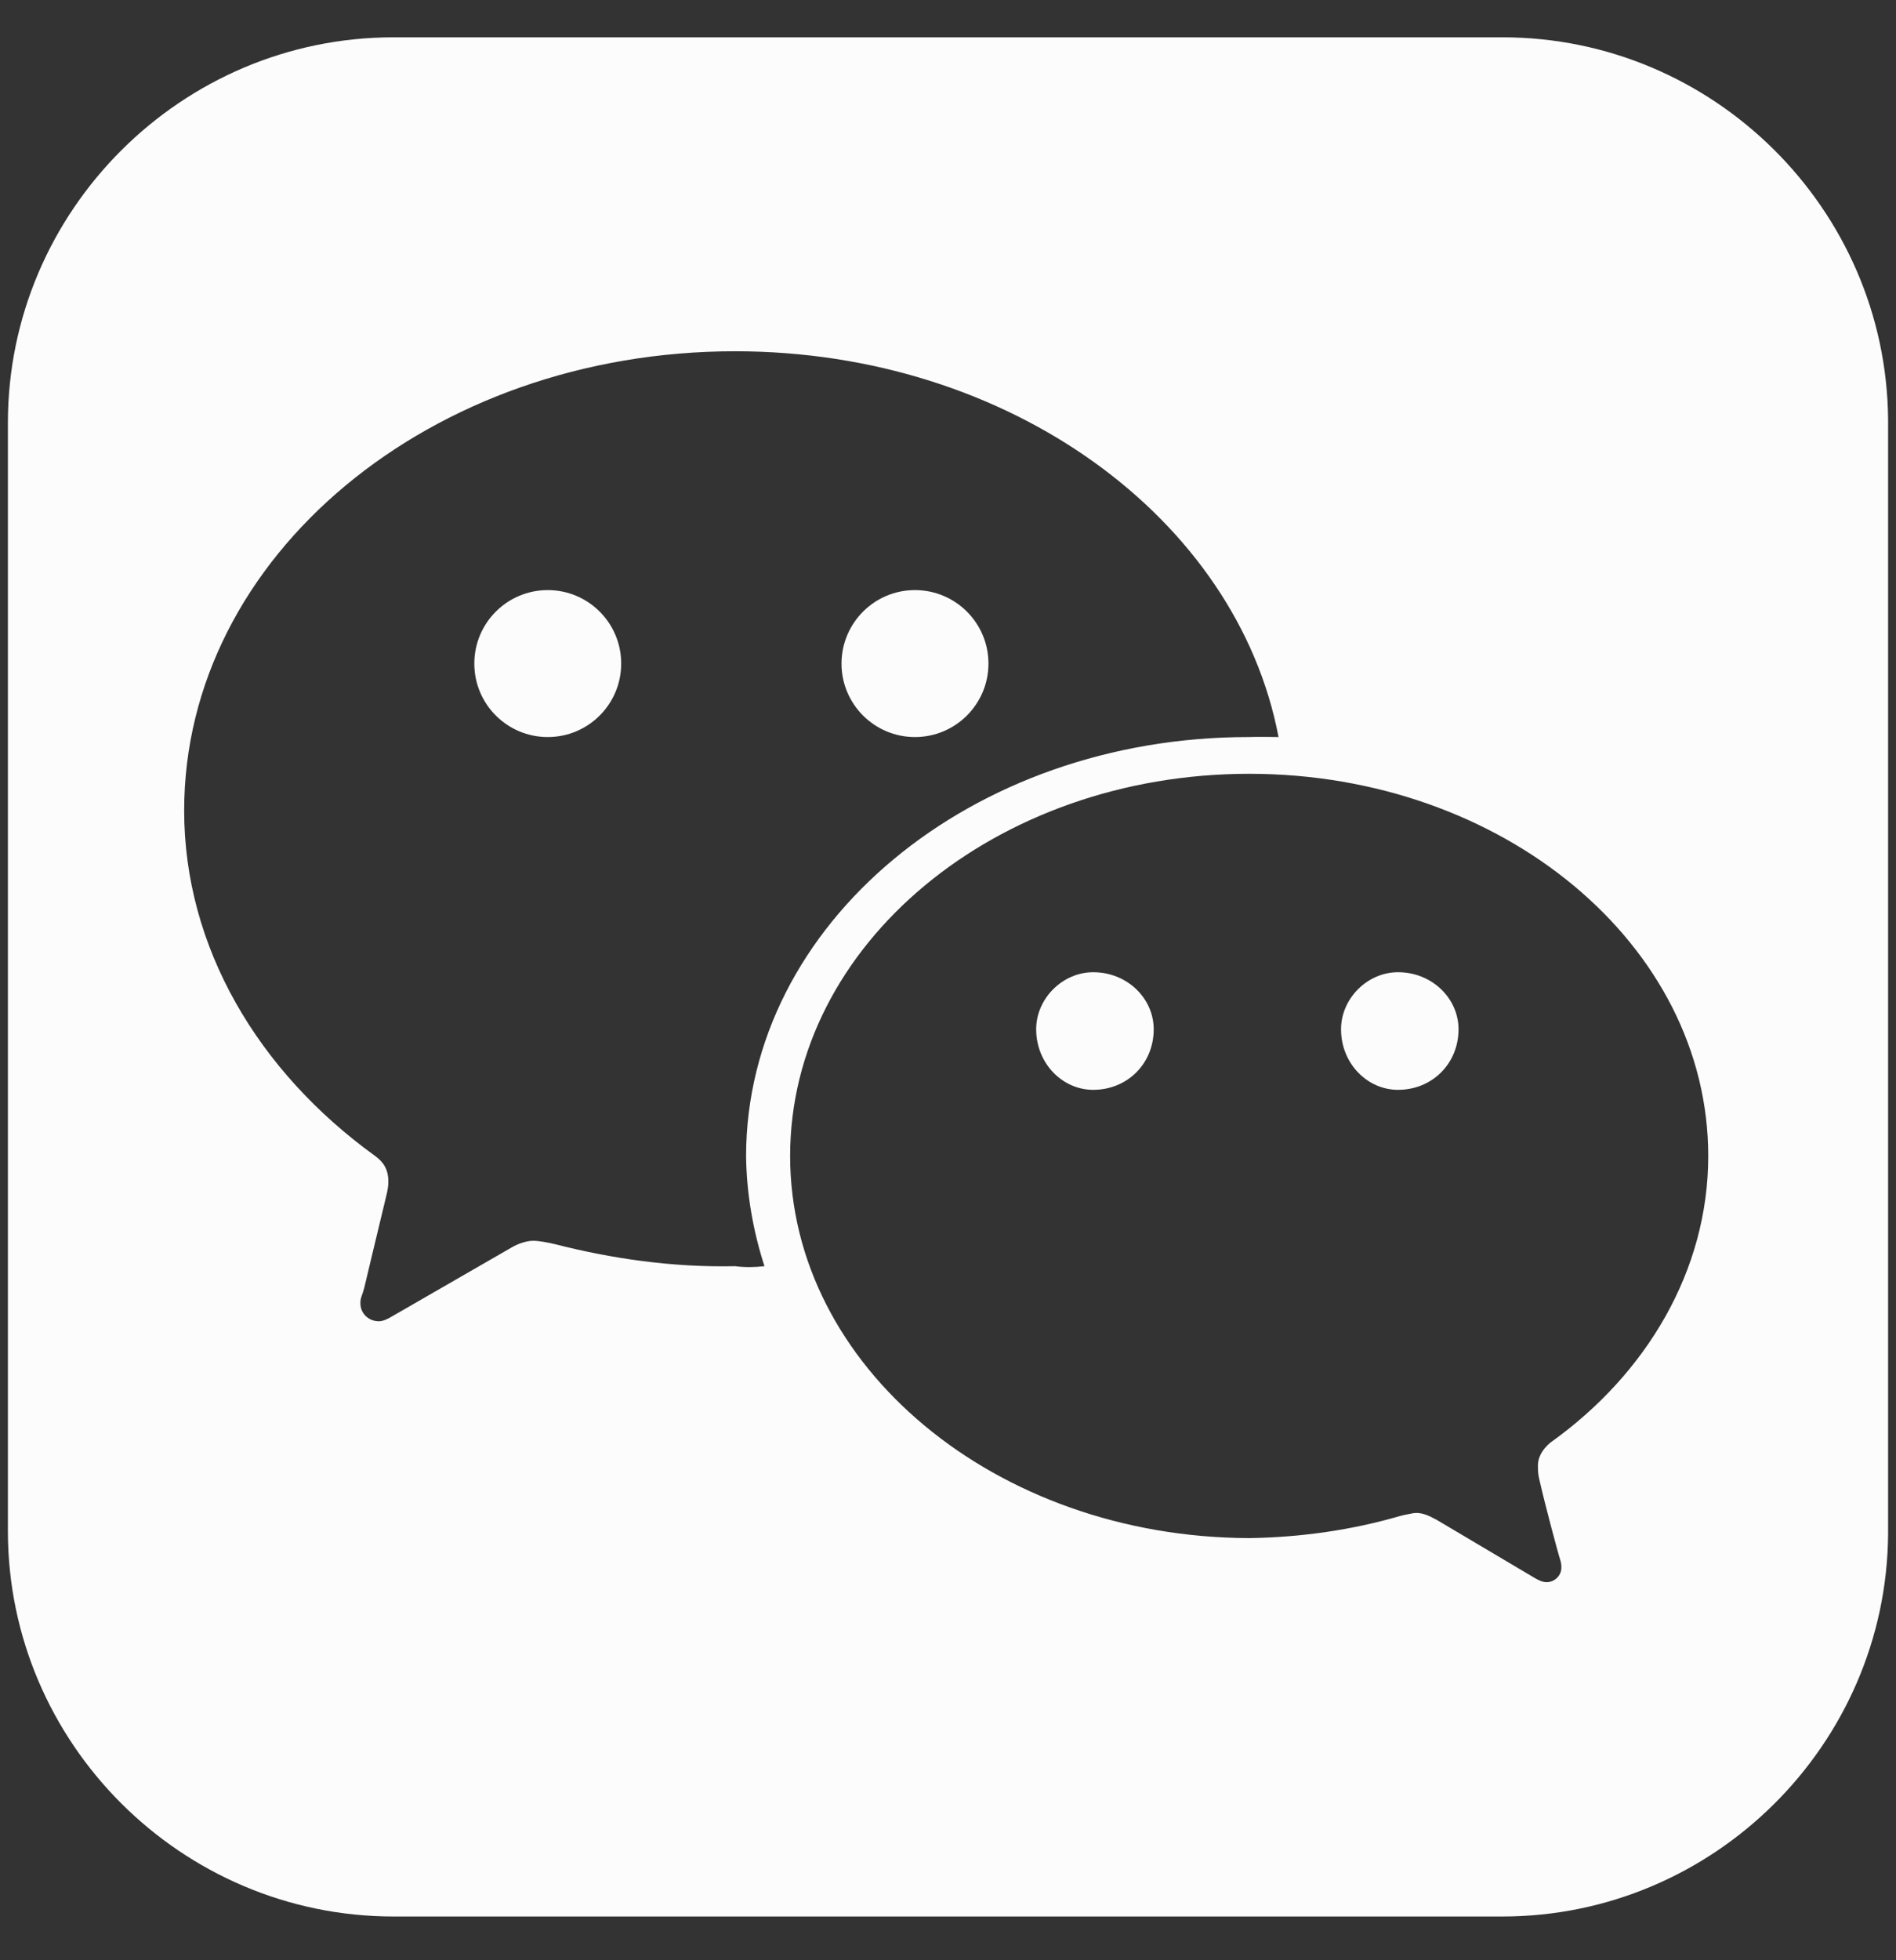 <svg width="30" height="31" viewBox="0 0 30 31" fill="none" xmlns="http://www.w3.org/2000/svg">
<rect x="0" y="0" width="30" height="31" fill="#333333" stroke="none"/>
<path d="M23.774 0.59C27.112 0.59 29.847 3.305 29.875 6.634V24.265C29.847 27.593 27.112 30.307 23.774 30.308H6.226C2.87 30.308 0.125 27.565 0.125 24.213V6.685C0.125 3.332 2.87 0.59 6.226 0.59H23.774ZM19.766 12.237C15.754 12.237 12.502 14.941 12.502 18.281C12.502 21.609 15.754 24.312 19.766 24.324C20.594 24.312 21.395 24.194 22.148 23.976C22.204 23.961 22.2 23.961 22.346 23.933C22.492 23.904 22.619 23.976 22.73 24.034L24.299 24.964C24.371 25.002 24.413 25.021 24.473 25.021C24.6 25.021 24.708 24.913 24.705 24.789C24.708 24.72 24.686 24.666 24.669 24.608C24.652 24.551 24.457 23.842 24.356 23.395C24.342 23.331 24.334 23.295 24.334 23.175C24.334 23.055 24.397 22.926 24.531 22.814C26.051 21.732 27.029 20.094 27.029 18.281C27.029 14.941 23.777 12.237 19.766 12.237ZM11.631 5.555C6.815 5.555 2.914 8.799 2.914 12.818C2.914 14.983 4.087 16.948 5.936 18.281C6.072 18.381 6.145 18.496 6.145 18.689C6.145 18.755 6.133 18.826 6.11 18.92C5.956 19.552 5.786 20.276 5.762 20.373C5.737 20.47 5.698 20.535 5.703 20.605C5.698 20.766 5.829 20.895 5.994 20.895C6.052 20.895 6.103 20.872 6.168 20.838L8.086 19.733C8.207 19.66 8.344 19.622 8.436 19.622C8.528 19.622 8.681 19.651 8.783 19.676C9.672 19.903 10.633 20.045 11.631 20.024C11.787 20.045 11.947 20.041 12.096 20.024C11.916 19.469 11.812 18.873 11.805 18.281C11.812 14.609 15.369 11.65 19.766 11.656C19.916 11.65 20.074 11.655 20.23 11.656C19.574 8.202 15.973 5.555 11.631 5.555ZM17.297 15.375C17.839 15.375 18.255 15.792 18.255 16.277C18.255 16.819 17.839 17.235 17.297 17.235C16.812 17.235 16.396 16.819 16.395 16.277C16.395 15.792 16.812 15.375 17.297 15.375ZM22.12 15.375C22.662 15.375 23.078 15.792 23.078 16.277C23.078 16.819 22.662 17.235 22.12 17.235C21.635 17.235 21.219 16.819 21.219 16.277C21.219 15.792 21.635 15.375 22.12 15.375ZM8.667 9.332C9.309 9.332 9.829 9.852 9.829 10.494C9.829 11.136 9.309 11.656 8.667 11.656C8.025 11.656 7.505 11.136 7.505 10.494C7.505 9.852 8.025 9.332 8.667 9.332ZM14.477 9.332C15.119 9.332 15.64 9.852 15.64 10.494C15.64 11.136 15.119 11.656 14.477 11.656C13.836 11.656 13.315 11.136 13.315 10.494C13.316 9.852 13.836 9.332 14.477 9.332Z" fill="#FCFCFC"/>
</svg>
